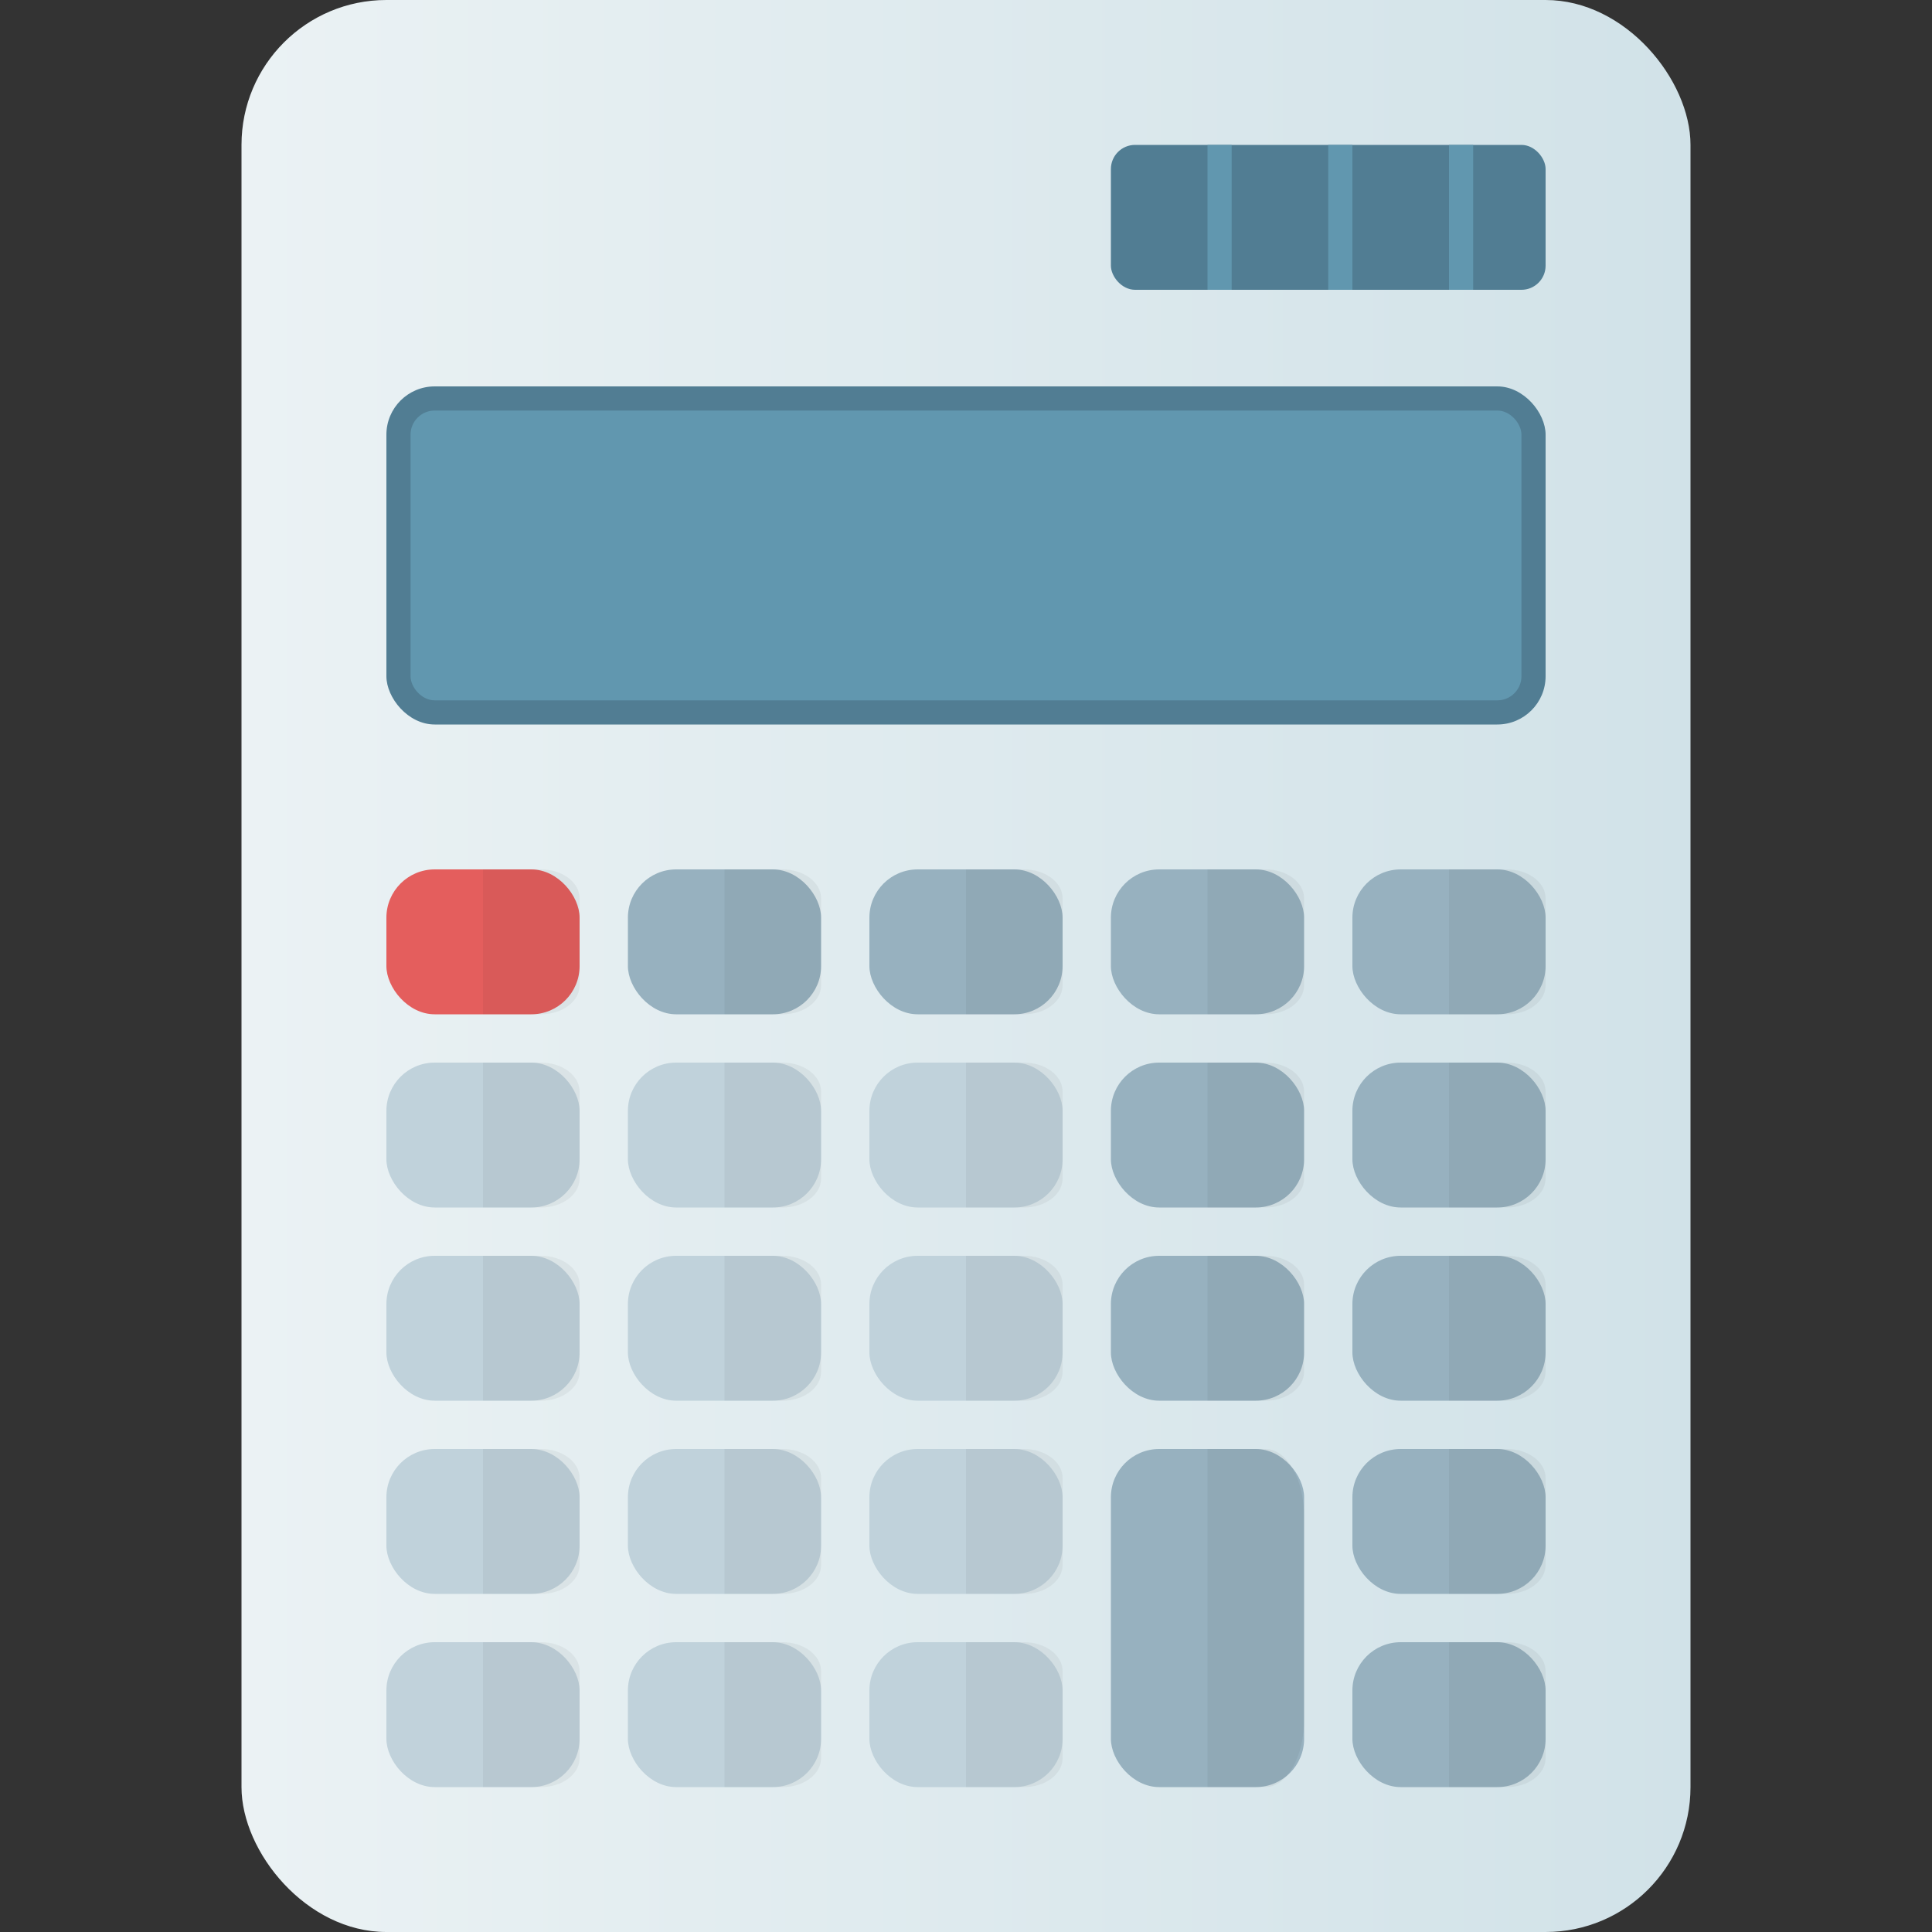 <?xml version="1.0" encoding="UTF-8"?> <svg xmlns="http://www.w3.org/2000/svg" width="80" height="80" viewBox="0 0 80 80" fill="none"><rect x="0" y="0" width="80" height="80" fill="#333333" stroke="none"/> <rect x="10" width="60" height="80" rx="6" fill="url(#paint0_linear)"></rect> <rect x="16" y="16" width="48" height="14" rx="2" fill="#517D93"></rect> <rect x="17" y="17" width="46" height="12" rx="1" fill="#6197AF"></rect> <rect x="46" y="6" width="18" height="6" rx="1" fill="#517D93"></rect> <rect x="26" y="36" width="8" height="6" rx="2" fill="#97B1BF"></rect> <path d="M30 42H32.4C33.284 42 34 41.463 34 40.8V37.2C34 36.537 33.284 36 32.4 36H30V42Z" fill="black" fill-opacity="0.05"></path> <rect x="36" y="36" width="8" height="6" rx="2" fill="#97B1BF"></rect> <path d="M40 42H42.4C43.284 42 44 41.463 44 40.8V37.2C44 36.537 43.284 36 42.4 36H40V42Z" fill="black" fill-opacity="0.05"></path> <rect x="46" y="36" width="8" height="6" rx="2" fill="#97B1BF"></rect> <path d="M50 42H52.4C53.284 42 54 41.463 54 40.8V37.2C54 36.537 53.284 36 52.4 36H50V42Z" fill="black" fill-opacity="0.05"></path> <rect x="16" y="36" width="8" height="6" rx="2" fill="#E45E5D"></rect> <path d="M20 42H22.4C23.284 42 24 41.463 24 40.8V37.2C24 36.537 23.284 36 22.4 36H20V42Z" fill="black" fill-opacity="0.05"></path> <rect x="26" y="52" width="8" height="6" rx="2" fill="#C0D2DB"></rect> <path d="M30 58H32.4C33.284 58 34 57.463 34 56.8V53.2C34 52.537 33.284 52 32.4 52H30V58Z" fill="black" fill-opacity="0.05"></path> <rect x="36" y="52" width="8" height="6" rx="2" fill="#C0D2DB"></rect> <path d="M40 58H42.4C43.284 58 44 57.463 44 56.8V53.2C44 52.537 43.284 52 42.4 52H40V58Z" fill="black" fill-opacity="0.05"></path> <rect x="46" y="52" width="8" height="6" rx="2" fill="#97B1BF"></rect> <path d="M50 58H52.4C53.284 58 54 57.463 54 56.8V53.2C54 52.537 53.284 52 52.4 52H50V58Z" fill="black" fill-opacity="0.05"></path> <rect x="16" y="52" width="8" height="6" rx="2" fill="#C0D2DB"></rect> <path d="M20 58H22.4C23.284 58 24 57.463 24 56.8V53.2C24 52.537 23.284 52 22.4 52H20V58Z" fill="black" fill-opacity="0.05"></path> <rect x="26" y="44" width="8" height="6" rx="2" fill="#C0D2DB"></rect> <path d="M30 50H32.4C33.284 50 34 49.463 34 48.8V45.2C34 44.537 33.284 44 32.4 44H30V50Z" fill="black" fill-opacity="0.05"></path> <rect x="36" y="44" width="8" height="6" rx="2" fill="#C0D2DB"></rect> <path d="M40 50H42.4C43.284 50 44 49.463 44 48.8V45.2C44 44.537 43.284 44 42.4 44H40V50Z" fill="black" fill-opacity="0.05"></path> <rect x="46" y="44" width="8" height="6" rx="2" fill="#97B1BF"></rect> <path d="M50 50H52.4C53.284 50 54 49.463 54 48.8V45.2C54 44.537 53.284 44 52.4 44H50V50Z" fill="black" fill-opacity="0.05"></path> <rect x="56" y="52" width="8" height="6" rx="2" fill="#97B1BF"></rect> <path d="M60 58H62.4C63.284 58 64 57.463 64 56.8V53.2C64 52.537 63.284 52 62.4 52H60V58Z" fill="black" fill-opacity="0.05"></path> <rect x="56" y="68" width="8" height="6" rx="2" fill="#97B1BF"></rect> <path d="M60 74H62.4C63.284 74 64 73.463 64 72.8V69.2C64 68.537 63.284 68 62.4 68H60V74Z" fill="black" fill-opacity="0.05"></path> <rect x="56" y="60" width="8" height="6" rx="2" fill="#97B1BF"></rect> <path d="M60 66H62.4C63.284 66 64 65.463 64 64.8V61.2C64 60.537 63.284 60 62.4 60H60V66Z" fill="black" fill-opacity="0.05"></path> <rect x="56" y="44" width="8" height="6" rx="2" fill="#97B1BF"></rect> <path d="M60 50H62.4C63.284 50 64 49.463 64 48.8V45.2C64 44.537 63.284 44 62.4 44H60V50Z" fill="black" fill-opacity="0.05"></path> <rect x="56" y="36" width="8" height="6" rx="2" fill="#97B1BF"></rect> <path d="M60 42H62.4C63.284 42 64 41.463 64 40.8V37.2C64 36.537 63.284 36 62.4 36H60V42Z" fill="black" fill-opacity="0.05"></path> <rect x="16" y="44" width="8" height="6" rx="2" fill="#C0D2DB"></rect> <path d="M20 50H22.4C23.284 50 24 49.463 24 48.8V45.2C24 44.537 23.284 44 22.4 44H20V50Z" fill="black" fill-opacity="0.05"></path> <rect x="26" y="60" width="8" height="6" rx="2" fill="#C0D2DB"></rect> <path d="M30 66H32.4C33.284 66 34 65.463 34 64.8V61.2C34 60.537 33.284 60 32.4 60H30V66Z" fill="black" fill-opacity="0.05"></path> <rect x="36" y="60" width="8" height="6" rx="2" fill="#C0D2DB"></rect> <path d="M40 66H42.4C43.284 66 44 65.463 44 64.8V61.2C44 60.537 43.284 60 42.4 60H40V66Z" fill="black" fill-opacity="0.05"></path> <rect x="16" y="60" width="8" height="6" rx="2" fill="#C0D2DB"></rect> <path d="M20 66H22.4C23.284 66 24 65.463 24 64.8V61.2C24 60.537 23.284 60 22.4 60H20V66Z" fill="black" fill-opacity="0.05"></path> <rect x="26" y="68" width="8" height="6" rx="2" fill="#C0D2DB"></rect> <path d="M30 74H32.4C33.284 74 34 73.463 34 72.8V69.2C34 68.537 33.284 68 32.4 68H30V74Z" fill="black" fill-opacity="0.05"></path> <rect x="36" y="68" width="8" height="6" rx="2" fill="#C0D2DB"></rect> <path d="M40 74H42.4C43.284 74 44 73.463 44 72.8V69.2C44 68.537 43.284 68 42.4 68H40V74Z" fill="black" fill-opacity="0.05"></path> <rect x="46" y="60" width="8" height="14" rx="2" fill="#97B1BF"></rect> <path d="M50 74H52.4C53.284 74 54 72.746 54 71.2V62.8C54 61.254 53.284 60 52.4 60H50V74Z" fill="black" fill-opacity="0.05"></path> <rect x="16" y="68" width="8" height="6" rx="2" fill="#C1D2DB"></rect> <path d="M20 74H22.4C23.284 74 24 73.463 24 72.8V69.2C24 68.537 23.284 68 22.4 68H20V74Z" fill="black" fill-opacity="0.05"></path> <rect x="50" y="6" width="1" height="6" fill="#6197AF"></rect> <rect x="55" y="6" width="1" height="6" fill="#6197AF"></rect> <rect x="60" y="6" width="1" height="6" fill="#6197AF"></rect> <defs> <linearGradient id="paint0_linear" x1="10" y1="3.2" x2="70" y2="3.2" gradientUnits="userSpaceOnUse"> <stop stop-color="#EBF2F4"></stop> <stop offset="1" stop-color="#D1E2E8"></stop> </linearGradient> </defs> </svg> 